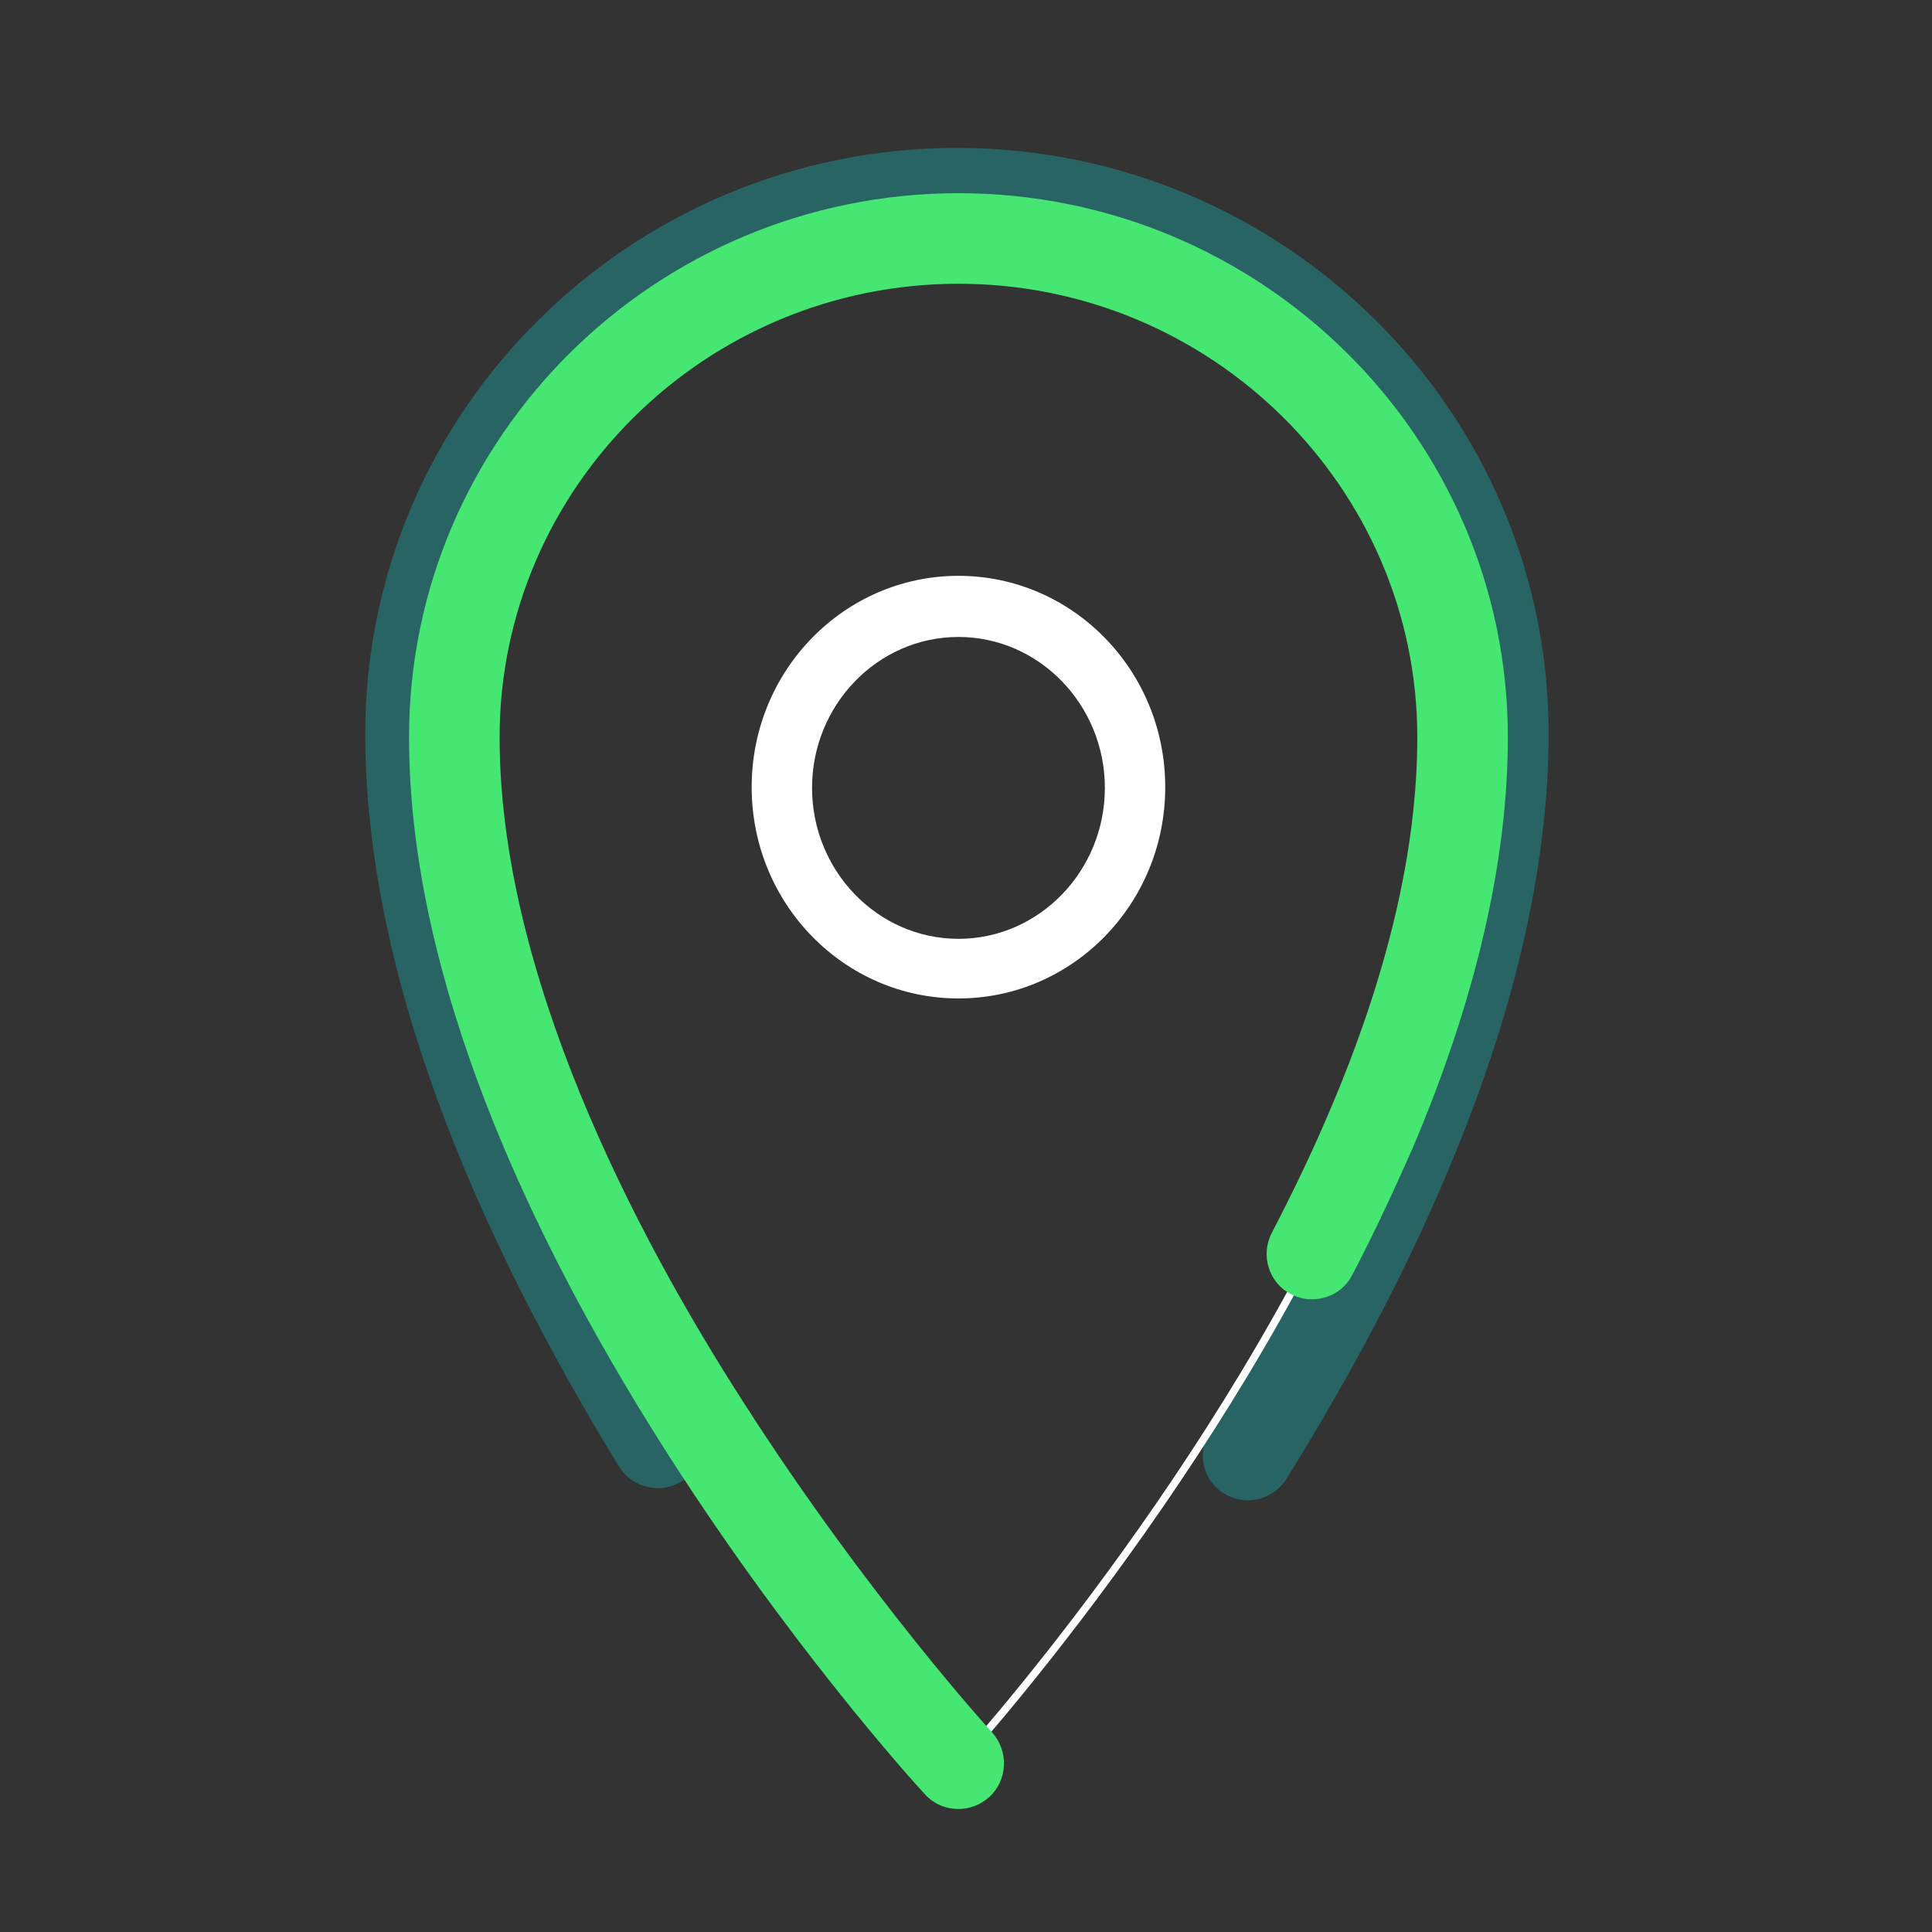 <?xml version="1.0" encoding="UTF-8"?>
<svg id="Laag_1" data-name="Laag 1" xmlns="http://www.w3.org/2000/svg" viewBox="0 0 256 256">
  <rect x="0" y="0" width="256" height="256" fill="#333333" stroke="none"/>
  <defs>
    <style>
      .cls-1 {
        stroke: #fff;
        stroke-linecap: round;
        stroke-miterlimit: 10;
      }

      .cls-1, .cls-2 {
        fill: none;
      }

      .cls-2, .cls-3, .cls-4, .cls-5 {
        stroke-width: 0px;
      }

      .cls-3 {
        fill: #286464;
      }

      .cls-4 {
        fill: #46e673;
      }

      .cls-5 {
        fill: #fff;
      }
    </style>
  </defs>
  <g id="_6_DG_achter" data-name="6 DG achter">
    <path class="cls-3" d="M165.4,198.8c-1.1,0-2.2-.3-3.2-.9-2.8-1.7-3.7-5.4-1.9-8.3,8.2-13.2,15-26,20.1-38.2,8.4-19.8,12.7-38.1,12.7-54.1,0-36.2-29.8-65.6-66.4-65.6S60.4,61.1,60.4,97.2c0,25.4,11,56.9,31.9,90.8,1.7,2.8.9,6.5-2,8.3-2.8,1.7-6.5.9-8.3-2-22.2-36.3-33.6-69-33.6-97.1,0-42.8,35.2-77.6,78.4-77.6s78.4,34.8,78.4,77.6c0,17.7-4.6,37.5-13.7,58.8-5.4,12.8-12.5,26.2-21,39.9-1.1,1.8-3.1,2.9-5.1,2.9Z"/>
  </g>
  <g id="_4_Dun_WIT" data-name="4 Dun WIT">
    <path class="cls-1" d="M127,233.7S60.2,160.8,60.2,97.6c0-36.5,29.9-66.1,66.8-66.1s66.8,29.6,66.8,66.1c0,17.2-5,35.1-12.2,52.1-19.3,45.4-54.6,84-54.6,84Z"/>
  </g>
  <g id="_2_WIT" data-name="2 WIT">
    <path class="cls-5" d="M127,132.3c-15.1,0-27.4-12.5-27.4-28s12.3-28,27.4-28,27.4,12.5,27.4,28-12.3,28-27.4,28ZM127,84.4c-10.7,0-19.4,9-19.4,20s8.7,20,19.4,20,19.4-9,19.4-20-8.7-20-19.4-20Z"/>
  </g>
  <g id="_1_KG" data-name="1 KG">
    <path class="cls-4" d="M127,25.6c-40.1,0-72.8,32.3-72.8,72.1,0,64.7,65.6,137.1,68.4,140.1,1.2,1.3,2.8,1.9,4.4,1.9,1.4,0,2.9-.5,4.1-1.6,2.4-2.2,2.6-6,.4-8.5-.2-.2-16.5-18.1-32.8-43.5-14.9-23.1-32.5-57.3-32.5-88.4,0-33.1,27.3-60.1,60.8-60.1s60.8,27,60.8,60.1c0,14.8-3.9,31.5-11.7,49.7-2.2,5.2-4.8,10.6-7.6,16-1.5,2.9-.4,6.6,2.6,8.1,2.9,1.5,6.6.4,8.1-2.6,3-5.7,5.6-11.4,8-16.8,8.4-19.8,12.6-38.1,12.6-54.4,0-39.8-32.7-72.1-72.8-72.1Z"/>
  </g>
  <g id="voor_SVG" data-name="voor SVG">
    <rect class="cls-2" width="256" height="256"/>
  </g>
</svg>